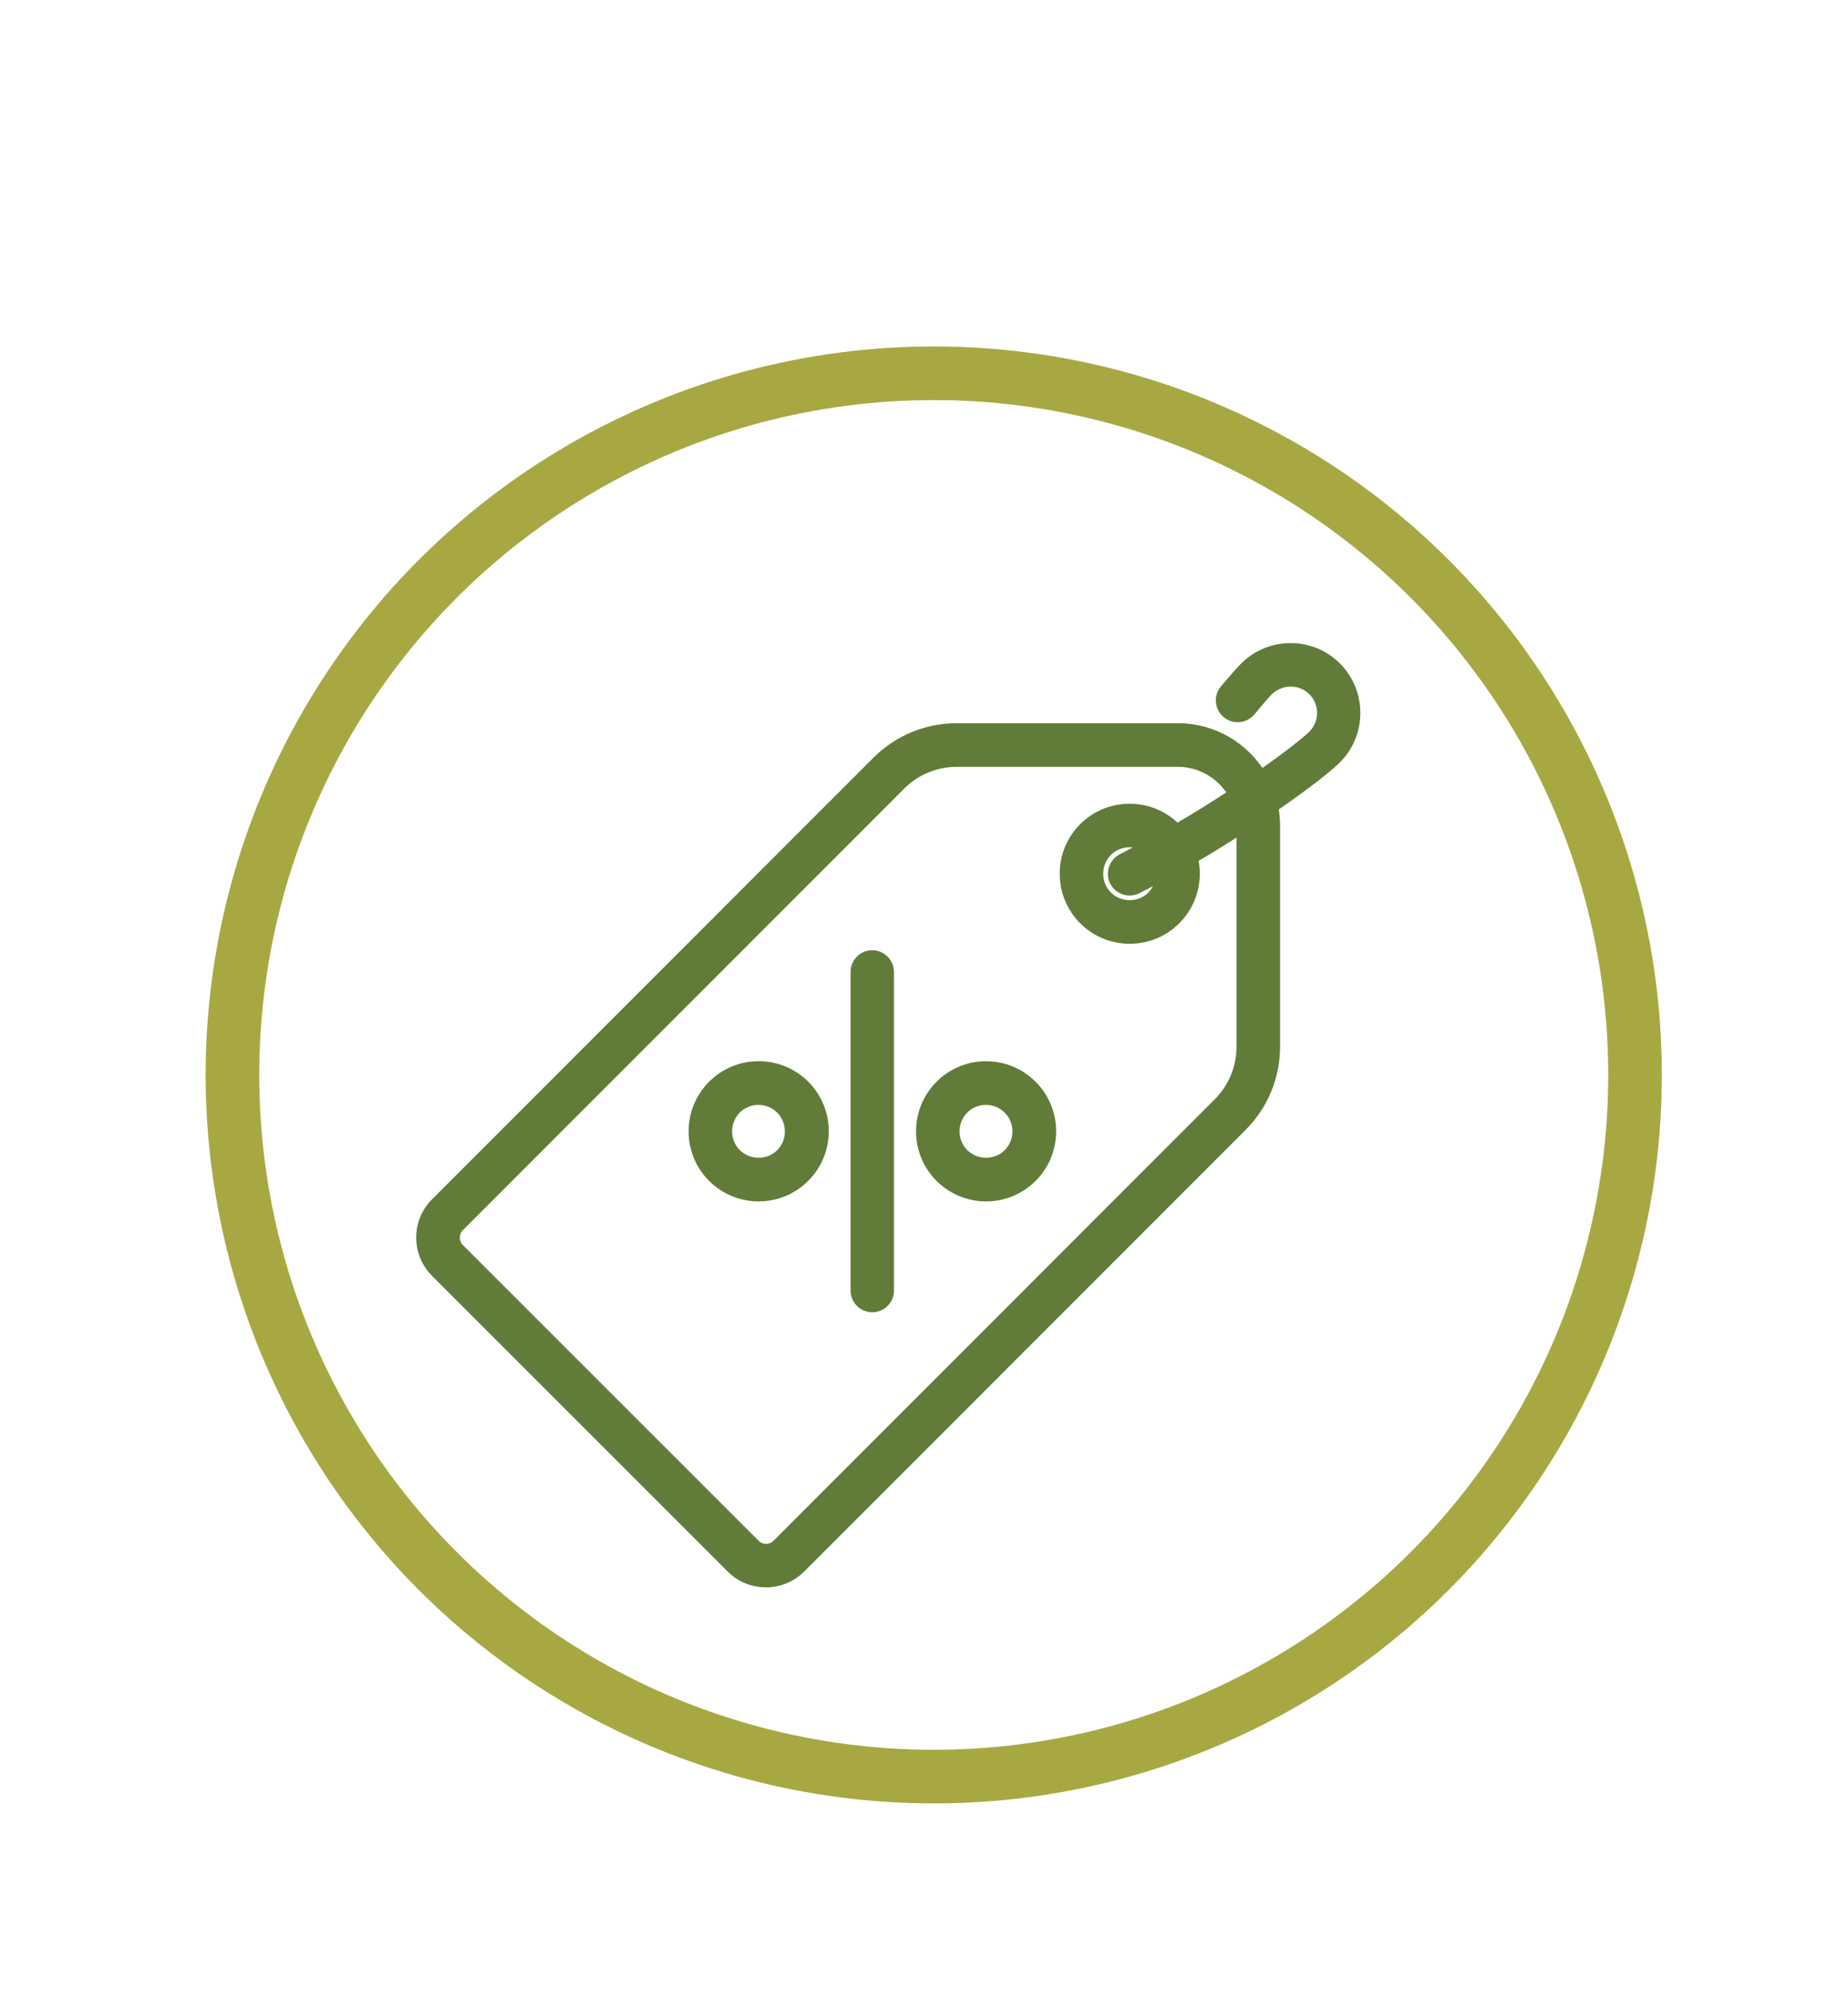 <?xml version="1.0" encoding="utf-8"?>
<!-- Generator: Adobe Illustrator 24.0.2, SVG Export Plug-In . SVG Version: 6.00 Build 0)  -->
<svg version="1.1" id="Layer_1" xmlns="http://www.w3.org/2000/svg" xmlns:xlink="http://www.w3.org/1999/xlink" x="0px" y="0px"
	 viewBox="0 0 103.43 111.37" style="enable-background:new 0 0 103.43 111.37;" xml:space="preserve">
<style type="text/css">
	.st0{fill:none;stroke:#A8A843;stroke-width:3;stroke-miterlimit:10;}
	.st1{fill:#617C39;stroke:#617C39;stroke-width:0.75;stroke-miterlimit:10;}
</style>
<circle class="st0" cx="52.26" cy="60.13" r="39.25"/>
<g>
	<path class="st1" d="M75.76,39.89c0-0.95-0.36-1.84-1.03-2.51c-0.67-0.67-1.57-1.04-2.51-1.03c-0.95,0-1.84,0.38-2.51,1.05
		c-0.28,0.28-0.8,0.9-1.09,1.24c-0.3,0.36-0.25,0.89,0.11,1.19c0.36,0.3,0.89,0.25,1.19-0.11c0.44-0.53,0.81-0.96,0.98-1.13
		c0.36-0.36,0.83-0.55,1.33-0.56c0,0,0.01,0,0.01,0c0.49,0,0.96,0.19,1.31,0.54c0.35,0.35,0.54,0.82,0.54,1.31
		c0,0.5-0.2,0.97-0.56,1.33c-0.32,0.32-1.41,1.19-2.98,2.28c-0.93-1.59-2.65-2.66-4.62-2.66H53.56c-1.67,0-3.24,0.65-4.42,1.83
		l-24.7,24.7c-0.5,0.5-0.77,1.16-0.77,1.87c0,0.71,0.28,1.37,0.77,1.87L41,87.65c0.52,0.52,1.19,0.77,1.87,0.77
		c0.68,0,1.35-0.26,1.87-0.77l24.7-24.7c1.18-1.18,1.83-2.75,1.83-4.42V46.18c0-0.36-0.04-0.72-0.11-1.07
		c1.79-1.23,3.1-2.26,3.55-2.71C75.39,41.73,75.76,40.83,75.76,39.89z M69.58,46.18v12.36c0,1.22-0.47,2.36-1.33,3.22l-24.7,24.7
		c-0.37,0.37-0.98,0.37-1.35,0L25.64,69.91c-0.18-0.18-0.28-0.42-0.28-0.68s0.1-0.5,0.28-0.68l24.7-24.7
		c0.86-0.86,2.01-1.33,3.22-1.33h12.36c1.39,0,2.6,0.78,3.22,1.92c-1,0.66-2.11,1.36-3.3,2.05c-0.04-0.04-0.07-0.08-0.11-0.12
		c-1.38-1.38-3.63-1.38-5.01,0s-1.38,3.63,0,5.01c0.69,0.69,1.6,1.04,2.51,1.04c0.91,0,1.82-0.35,2.51-1.04
		c0.92-0.92,1.23-2.23,0.92-3.41C67.68,47.38,68.66,46.76,69.58,46.18C69.58,46.17,69.58,46.18,69.58,46.18z M62.47,49.26
		c0.15,0.29,0.45,0.46,0.75,0.46c0.13,0,0.26-0.03,0.38-0.09c0.49-0.25,0.99-0.51,1.48-0.77c0,0.48-0.18,0.96-0.54,1.33
		c-0.72,0.72-1.9,0.72-2.63,0c-0.72-0.72-0.72-1.9,0-2.63c0.36-0.36,0.84-0.54,1.31-0.54c0.38,0,0.75,0.12,1.07,0.34
		c-0.48,0.26-0.96,0.51-1.45,0.76C62.43,48.34,62.26,48.84,62.47,49.26z"/>
	<path class="st1" d="M48.82,53.53c-0.47,0-0.84,0.38-0.84,0.84v17.82c0,0.47,0.38,0.84,0.84,0.84c0.47,0,0.84-0.38,0.84-0.84V54.37
		C49.66,53.91,49.28,53.53,48.82,53.53z"/>
	<path class="st1" d="M39.95,60.78c-1.38,1.38-1.38,3.63,0,5.01c0.69,0.69,1.6,1.04,2.51,1.04c0.91,0,1.82-0.35,2.51-1.04
		c0.67-0.67,1.04-1.56,1.04-2.51s-0.37-1.84-1.04-2.51C43.58,59.39,41.33,59.39,39.95,60.78z M43.77,64.6
		c-0.72,0.72-1.9,0.72-2.63,0c-0.72-0.72-0.72-1.9,0-2.63c0.36-0.36,0.84-0.54,1.31-0.54s0.95,0.18,1.31,0.54l0,0
		c0.35,0.35,0.54,0.82,0.54,1.31C44.31,63.78,44.12,64.24,43.77,64.6z"/>
	<path class="st1" d="M52.68,60.78c-1.38,1.38-1.38,3.63,0,5.01c0.69,0.69,1.6,1.04,2.51,1.04c0.91,0,1.82-0.35,2.51-1.04
		c1.38-1.38,1.38-3.63,0-5.01C56.31,59.39,54.06,59.39,52.68,60.78z M56.5,64.6c-0.72,0.72-1.9,0.72-2.63,0
		c-0.72-0.72-0.72-1.9,0-2.63c0.36-0.36,0.84-0.54,1.31-0.54c0.48,0,0.95,0.18,1.31,0.54C57.22,62.69,57.22,63.87,56.5,64.6z"/>
</g>
</svg>
